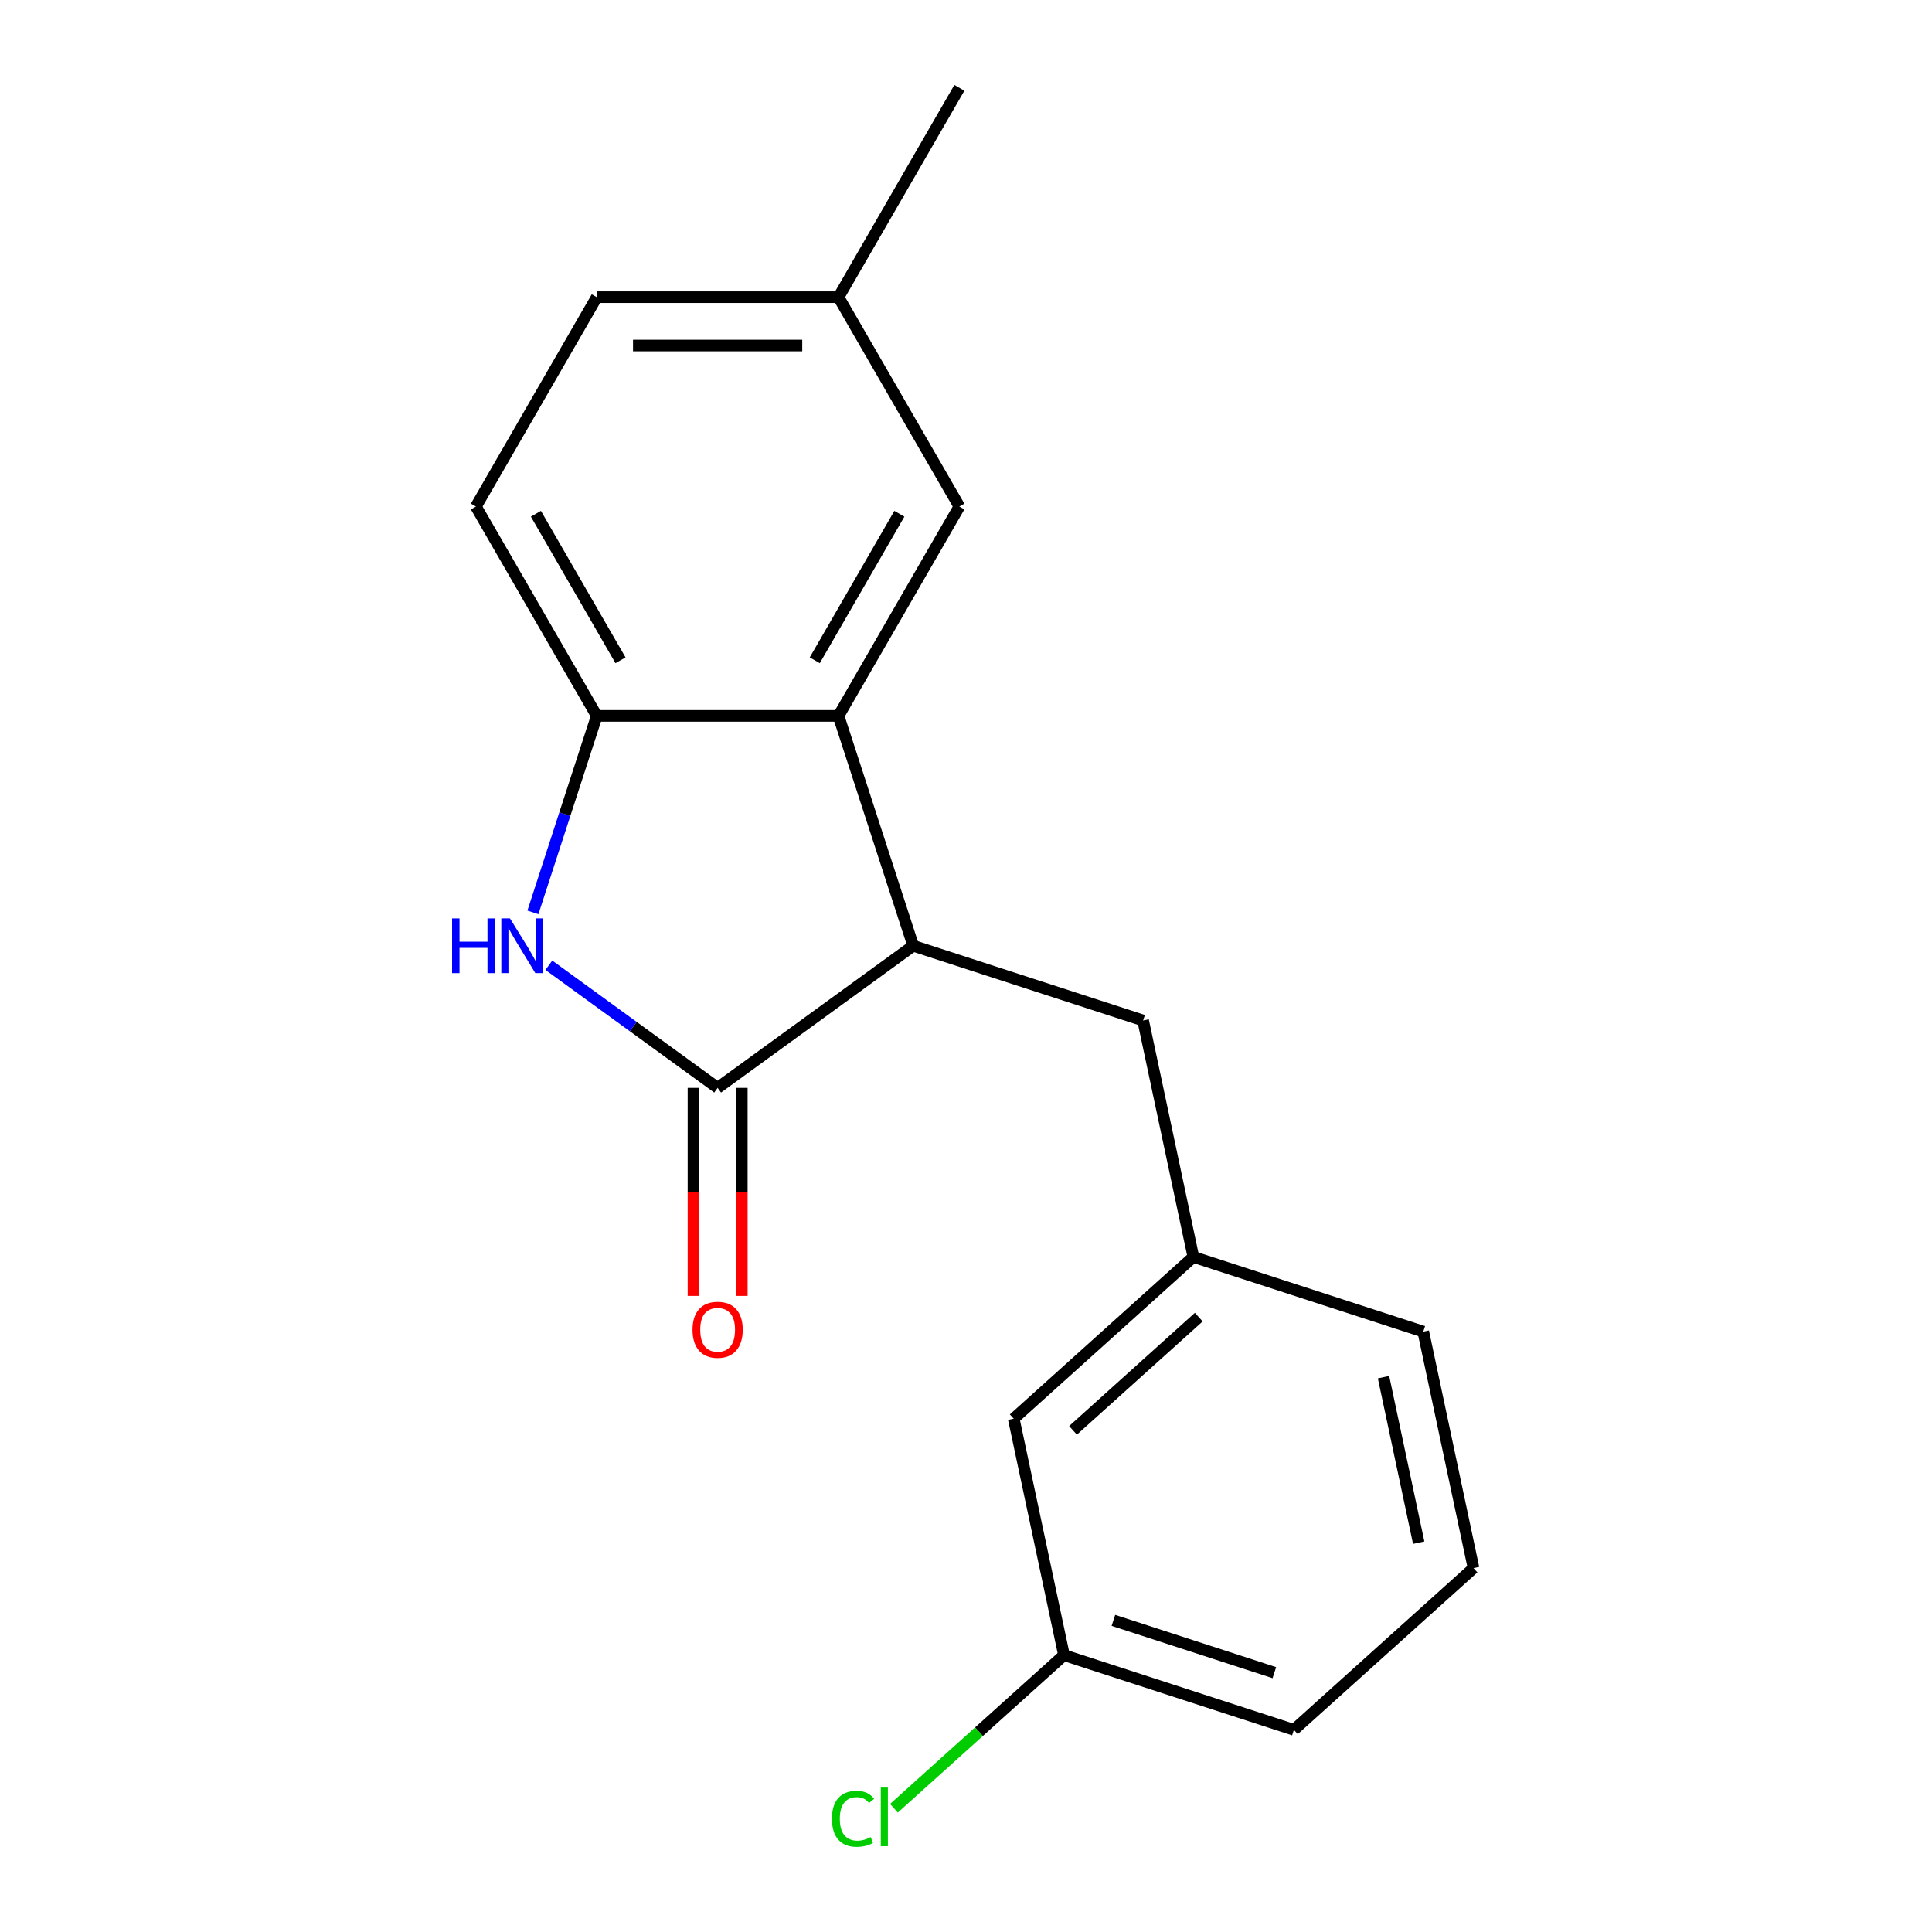 <?xml version='1.0' encoding='iso-8859-1'?>
<svg version='1.1' baseProfile='full'
              xmlns='http://www.w3.org/2000/svg'
                      xmlns:rdkit='http://www.rdkit.org/xml'
                      xmlns:xlink='http://www.w3.org/1999/xlink'
                  xml:space='preserve'
width='1000px' height='1000px' viewBox='0 0 1000 1000'>
<!-- END OF HEADER -->
<rect style='opacity:1.0;fill:#FFFFFF;stroke:none' width='1000' height='1000' x='0' y='0'> </rect>
<path class='bond-0' d='M 371.446,563.078 L 327.767,531.343' style='fill:none;fill-rule:evenodd;stroke:#000000;stroke-width:6px;stroke-linecap:butt;stroke-linejoin:miter;stroke-opacity:1' />
<path class='bond-0' d='M 327.767,531.343 L 284.088,499.608' style='fill:none;fill-rule:evenodd;stroke:#0000FF;stroke-width:6px;stroke-linecap:butt;stroke-linejoin:miter;stroke-opacity:1' />
<path class='bond-1' d='M 371.446,563.078 L 472.673,489.532' style='fill:none;fill-rule:evenodd;stroke:#000000;stroke-width:6px;stroke-linecap:butt;stroke-linejoin:miter;stroke-opacity:1' />
<path class='bond-5' d='M 358.934,563.078 L 358.934,616.915' style='fill:none;fill-rule:evenodd;stroke:#000000;stroke-width:6px;stroke-linecap:butt;stroke-linejoin:miter;stroke-opacity:1' />
<path class='bond-5' d='M 358.934,616.915 L 358.934,670.752' style='fill:none;fill-rule:evenodd;stroke:#FF0000;stroke-width:6px;stroke-linecap:butt;stroke-linejoin:miter;stroke-opacity:1' />
<path class='bond-5' d='M 383.959,563.078 L 383.959,616.915' style='fill:none;fill-rule:evenodd;stroke:#000000;stroke-width:6px;stroke-linecap:butt;stroke-linejoin:miter;stroke-opacity:1' />
<path class='bond-5' d='M 383.959,616.915 L 383.959,670.752' style='fill:none;fill-rule:evenodd;stroke:#FF0000;stroke-width:6px;stroke-linecap:butt;stroke-linejoin:miter;stroke-opacity:1' />
<path class='bond-3' d='M 275.837,472.244 L 292.361,421.389' style='fill:none;fill-rule:evenodd;stroke:#0000FF;stroke-width:6px;stroke-linecap:butt;stroke-linejoin:miter;stroke-opacity:1' />
<path class='bond-3' d='M 292.361,421.389 L 308.885,370.533' style='fill:none;fill-rule:evenodd;stroke:#000000;stroke-width:6px;stroke-linecap:butt;stroke-linejoin:miter;stroke-opacity:1' />
<path class='bond-2' d='M 472.673,489.532 L 434.008,370.533' style='fill:none;fill-rule:evenodd;stroke:#000000;stroke-width:6px;stroke-linecap:butt;stroke-linejoin:miter;stroke-opacity:1' />
<path class='bond-4' d='M 472.673,489.532 L 591.672,528.197' style='fill:none;fill-rule:evenodd;stroke:#000000;stroke-width:6px;stroke-linecap:butt;stroke-linejoin:miter;stroke-opacity:1' />
<path class='bond-6' d='M 434.008,370.533 L 496.569,262.174' style='fill:none;fill-rule:evenodd;stroke:#000000;stroke-width:6px;stroke-linecap:butt;stroke-linejoin:miter;stroke-opacity:1' />
<path class='bond-6' d='M 421.72,341.767 L 465.513,265.915' style='fill:none;fill-rule:evenodd;stroke:#000000;stroke-width:6px;stroke-linecap:butt;stroke-linejoin:miter;stroke-opacity:1' />
<path class='bond-18' d='M 434.008,370.533 L 308.885,370.533' style='fill:none;fill-rule:evenodd;stroke:#000000;stroke-width:6px;stroke-linecap:butt;stroke-linejoin:miter;stroke-opacity:1' />
<path class='bond-7' d='M 308.885,370.533 L 246.323,262.174' style='fill:none;fill-rule:evenodd;stroke:#000000;stroke-width:6px;stroke-linecap:butt;stroke-linejoin:miter;stroke-opacity:1' />
<path class='bond-7' d='M 321.173,341.767 L 277.38,265.915' style='fill:none;fill-rule:evenodd;stroke:#000000;stroke-width:6px;stroke-linecap:butt;stroke-linejoin:miter;stroke-opacity:1' />
<path class='bond-8' d='M 591.672,528.197 L 617.686,650.586' style='fill:none;fill-rule:evenodd;stroke:#000000;stroke-width:6px;stroke-linecap:butt;stroke-linejoin:miter;stroke-opacity:1' />
<path class='bond-10' d='M 496.569,262.174 L 434.008,153.814' style='fill:none;fill-rule:evenodd;stroke:#000000;stroke-width:6px;stroke-linecap:butt;stroke-linejoin:miter;stroke-opacity:1' />
<path class='bond-12' d='M 246.323,262.174 L 308.885,153.814' style='fill:none;fill-rule:evenodd;stroke:#000000;stroke-width:6px;stroke-linecap:butt;stroke-linejoin:miter;stroke-opacity:1' />
<path class='bond-9' d='M 617.686,650.586 L 524.702,734.309' style='fill:none;fill-rule:evenodd;stroke:#000000;stroke-width:6px;stroke-linecap:butt;stroke-linejoin:miter;stroke-opacity:1' />
<path class='bond-9' d='M 620.483,681.741 L 555.394,740.348' style='fill:none;fill-rule:evenodd;stroke:#000000;stroke-width:6px;stroke-linecap:butt;stroke-linejoin:miter;stroke-opacity:1' />
<path class='bond-15' d='M 617.686,650.586 L 736.685,689.251' style='fill:none;fill-rule:evenodd;stroke:#000000;stroke-width:6px;stroke-linecap:butt;stroke-linejoin:miter;stroke-opacity:1' />
<path class='bond-11' d='M 524.702,734.309 L 550.716,856.698' style='fill:none;fill-rule:evenodd;stroke:#000000;stroke-width:6px;stroke-linecap:butt;stroke-linejoin:miter;stroke-opacity:1' />
<path class='bond-17' d='M 434.008,153.814 L 496.569,45.455' style='fill:none;fill-rule:evenodd;stroke:#000000;stroke-width:6px;stroke-linecap:butt;stroke-linejoin:miter;stroke-opacity:1' />
<path class='bond-19' d='M 434.008,153.814 L 308.885,153.814' style='fill:none;fill-rule:evenodd;stroke:#000000;stroke-width:6px;stroke-linecap:butt;stroke-linejoin:miter;stroke-opacity:1' />
<path class='bond-19' d='M 415.239,178.839 L 327.653,178.839' style='fill:none;fill-rule:evenodd;stroke:#000000;stroke-width:6px;stroke-linecap:butt;stroke-linejoin:miter;stroke-opacity:1' />
<path class='bond-13' d='M 550.716,856.698 L 506.708,896.323' style='fill:none;fill-rule:evenodd;stroke:#000000;stroke-width:6px;stroke-linecap:butt;stroke-linejoin:miter;stroke-opacity:1' />
<path class='bond-13' d='M 506.708,896.323 L 462.7,935.948' style='fill:none;fill-rule:evenodd;stroke:#00CC00;stroke-width:6px;stroke-linecap:butt;stroke-linejoin:miter;stroke-opacity:1' />
<path class='bond-20' d='M 550.716,856.698 L 669.715,895.363' style='fill:none;fill-rule:evenodd;stroke:#000000;stroke-width:6px;stroke-linecap:butt;stroke-linejoin:miter;stroke-opacity:1' />
<path class='bond-20' d='M 576.299,838.698 L 659.598,865.764' style='fill:none;fill-rule:evenodd;stroke:#000000;stroke-width:6px;stroke-linecap:butt;stroke-linejoin:miter;stroke-opacity:1' />
<path class='bond-14' d='M 762.7,811.64 L 736.685,689.251' style='fill:none;fill-rule:evenodd;stroke:#000000;stroke-width:6px;stroke-linecap:butt;stroke-linejoin:miter;stroke-opacity:1' />
<path class='bond-14' d='M 734.32,798.484 L 716.11,712.812' style='fill:none;fill-rule:evenodd;stroke:#000000;stroke-width:6px;stroke-linecap:butt;stroke-linejoin:miter;stroke-opacity:1' />
<path class='bond-16' d='M 762.7,811.64 L 669.715,895.363' style='fill:none;fill-rule:evenodd;stroke:#000000;stroke-width:6px;stroke-linecap:butt;stroke-linejoin:miter;stroke-opacity:1' />
<path  class='atom-1' d='M 234 475.372
L 237.84 475.372
L 237.84 487.412
L 252.32 487.412
L 252.32 475.372
L 256.16 475.372
L 256.16 503.692
L 252.32 503.692
L 252.32 490.612
L 237.84 490.612
L 237.84 503.692
L 234 503.692
L 234 475.372
' fill='#0000FF'/>
<path  class='atom-1' d='M 263.96 475.372
L 273.24 490.372
Q 274.16 491.852, 275.64 494.532
Q 277.12 497.212, 277.2 497.372
L 277.2 475.372
L 280.96 475.372
L 280.96 503.692
L 277.08 503.692
L 267.12 487.292
Q 265.96 485.372, 264.72 483.172
Q 263.52 480.972, 263.16 480.292
L 263.16 503.692
L 259.48 503.692
L 259.48 475.372
L 263.96 475.372
' fill='#0000FF'/>
<path  class='atom-6' d='M 358.446 688.28
Q 358.446 681.48, 361.806 677.68
Q 365.166 673.88, 371.446 673.88
Q 377.726 673.88, 381.086 677.68
Q 384.446 681.48, 384.446 688.28
Q 384.446 695.16, 381.046 699.08
Q 377.646 702.96, 371.446 702.96
Q 365.206 702.96, 361.806 699.08
Q 358.446 695.2, 358.446 688.28
M 371.446 699.76
Q 375.766 699.76, 378.086 696.88
Q 380.446 693.96, 380.446 688.28
Q 380.446 682.72, 378.086 679.92
Q 375.766 677.08, 371.446 677.08
Q 367.126 677.08, 364.766 679.88
Q 362.446 682.68, 362.446 688.28
Q 362.446 694, 364.766 696.88
Q 367.126 699.76, 371.446 699.76
' fill='#FF0000'/>
<path  class='atom-14' d='M 430.612 941.402
Q 430.612 934.362, 433.892 930.682
Q 437.212 926.962, 443.492 926.962
Q 449.332 926.962, 452.452 931.082
L 449.812 933.242
Q 447.532 930.242, 443.492 930.242
Q 439.212 930.242, 436.932 933.122
Q 434.692 935.962, 434.692 941.402
Q 434.692 947.002, 437.012 949.882
Q 439.372 952.762, 443.932 952.762
Q 447.052 952.762, 450.692 950.882
L 451.812 953.882
Q 450.332 954.842, 448.092 955.402
Q 445.852 955.962, 443.372 955.962
Q 437.212 955.962, 433.892 952.202
Q 430.612 948.442, 430.612 941.402
' fill='#00CC00'/>
<path  class='atom-14' d='M 455.892 925.242
L 459.572 925.242
L 459.572 955.602
L 455.892 955.602
L 455.892 925.242
' fill='#00CC00'/>
</svg>
